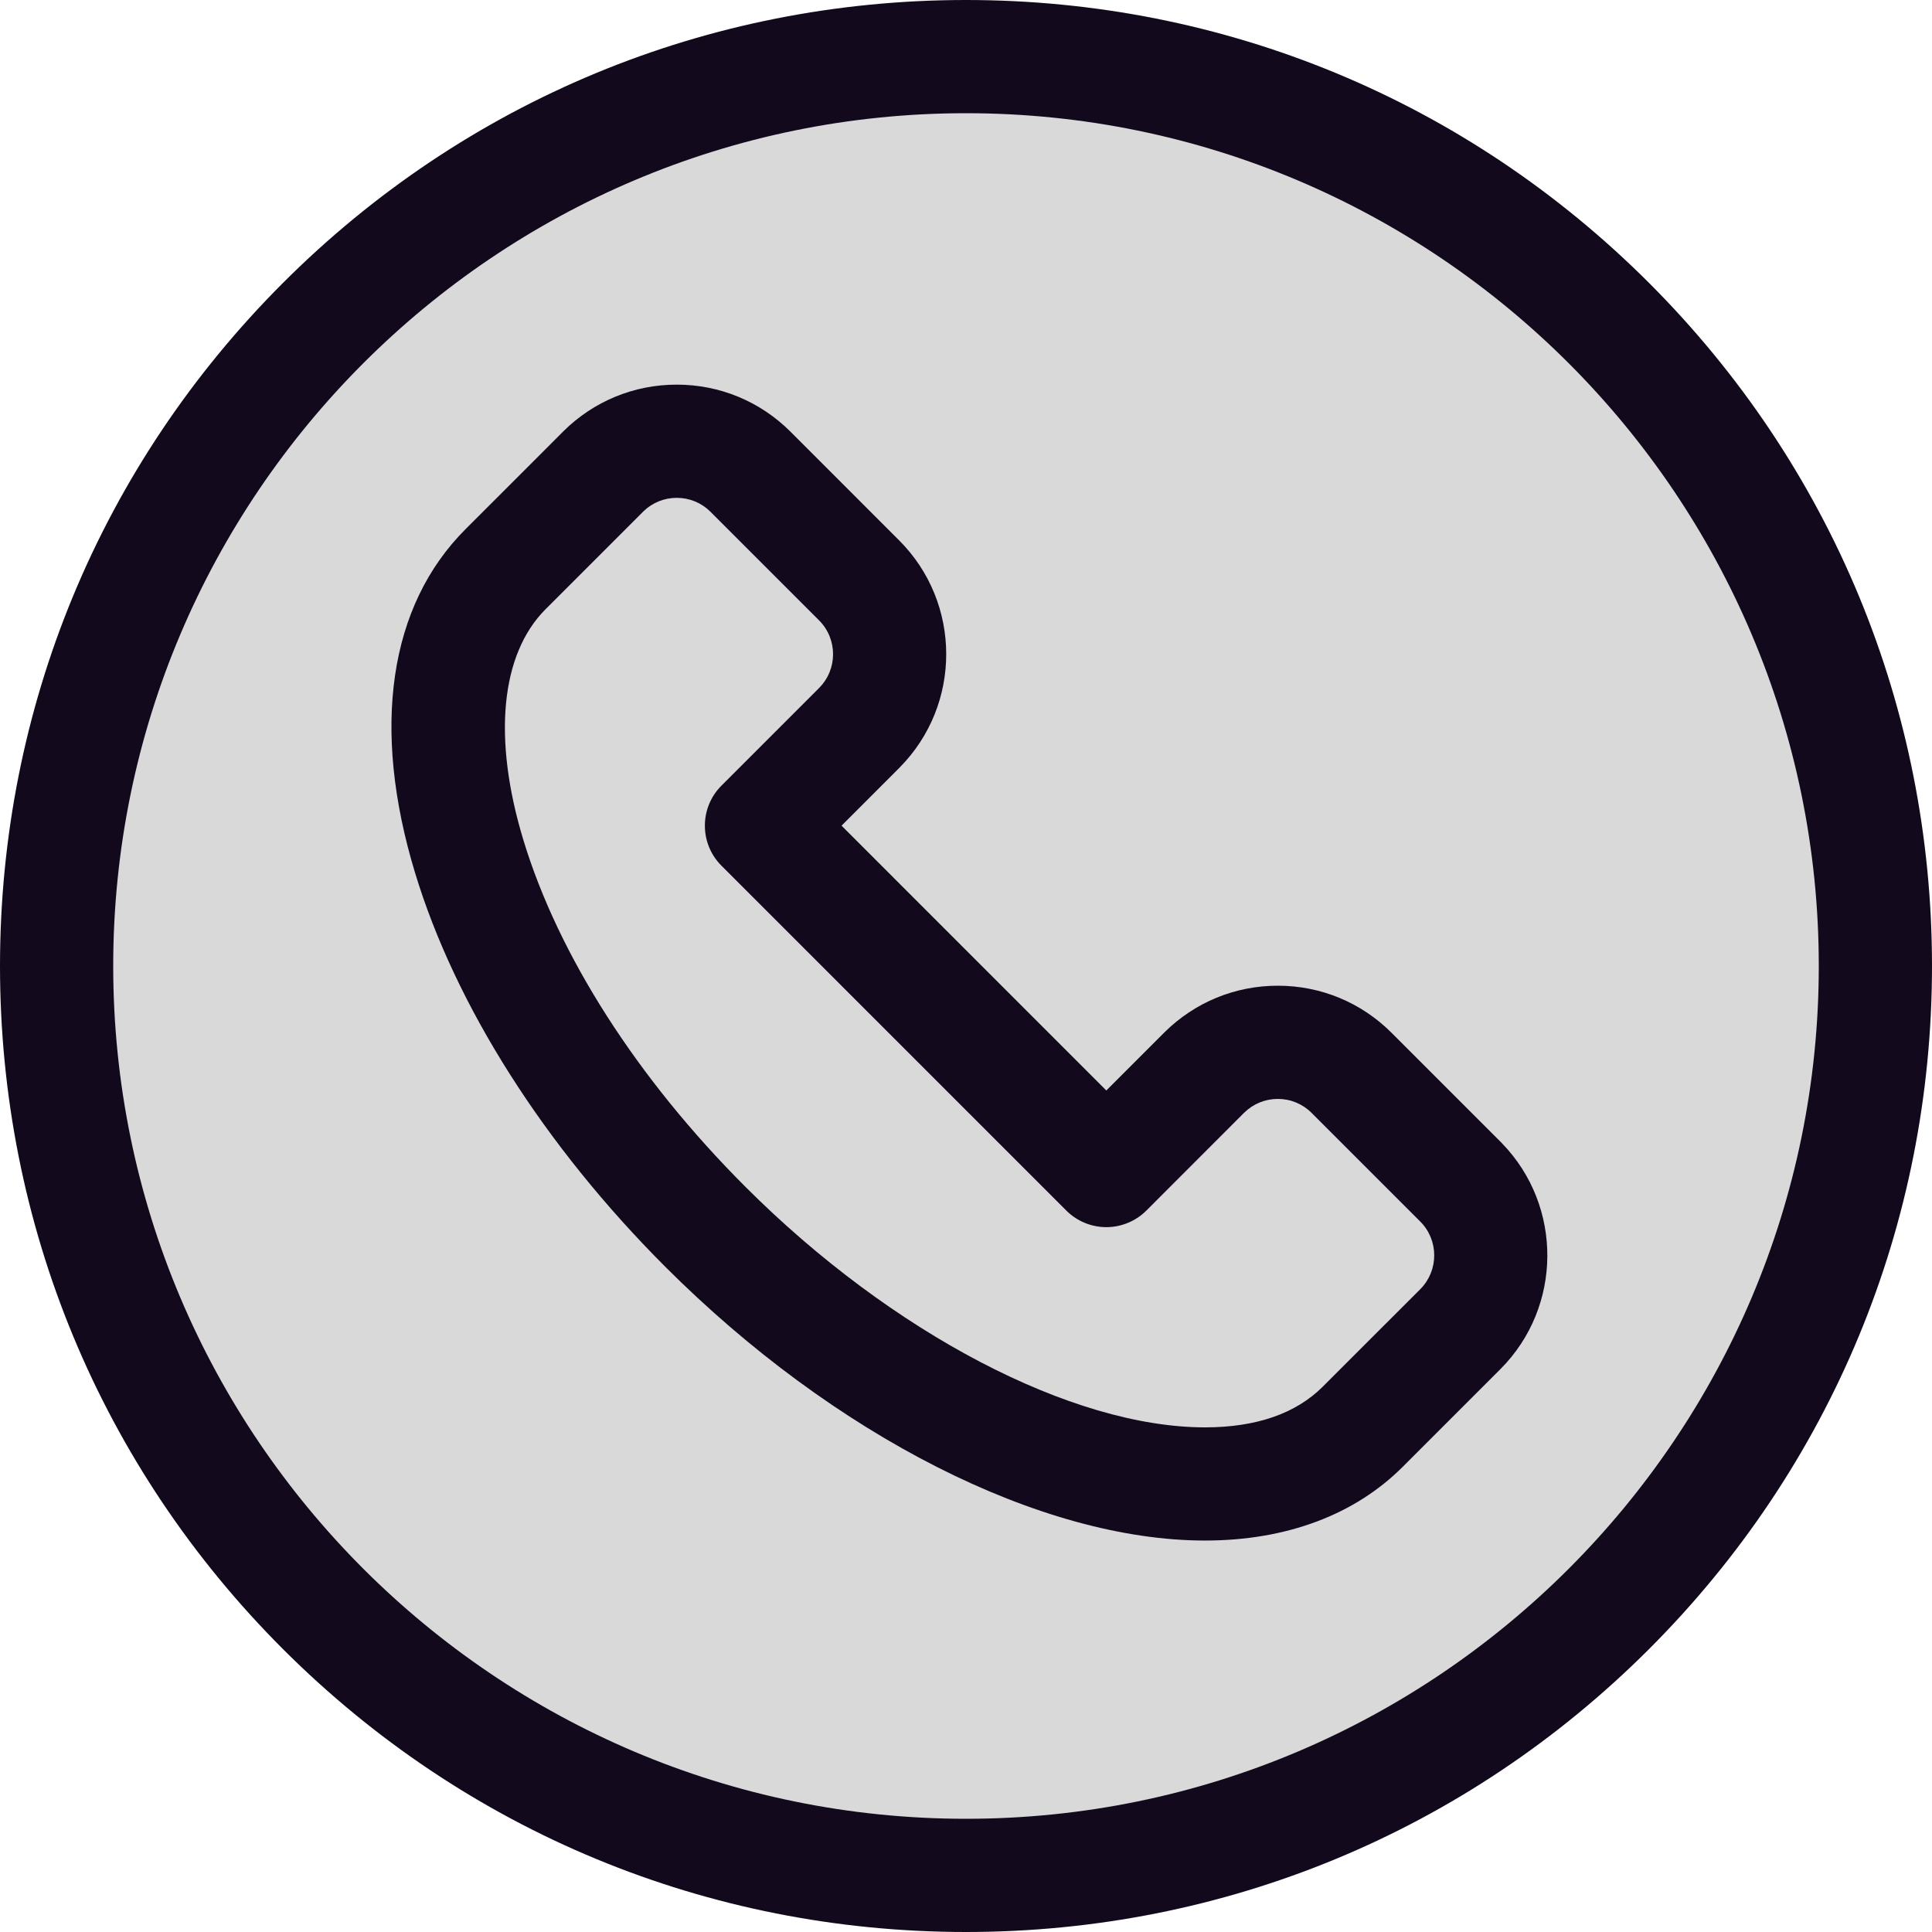 <?xml version="1.0" encoding="UTF-8"?> <svg xmlns="http://www.w3.org/2000/svg" width="60" height="60" viewBox="0 0 60 60" fill="none"><g clip-path="url(#clip0_417_19)"><circle cx="30" cy="30" r="27" fill="#D9D9D9"></circle><path d="M46.622 35.479C46.612 35.47 46.603 35.46 46.593 35.451C46.589 35.446 46.584 35.441 46.579 35.437L43.219 32.077C42.275 31.132 41.019 30.612 39.684 30.612C38.356 30.612 37.107 31.126 36.164 32.06C36.157 32.066 36.151 32.073 36.144 32.08L34.358 33.866L26.135 25.642L27.92 23.856C27.927 23.849 27.933 23.843 27.939 23.836C29.873 21.885 29.868 18.725 27.923 16.781L24.568 13.425C24.562 13.419 24.556 13.413 24.55 13.407C23.605 12.464 22.351 11.945 21.017 11.945C19.687 11.945 18.436 12.461 17.493 13.397C17.481 13.41 17.468 13.423 17.455 13.436L15.915 14.977C15.104 15.787 14.482 16.409 14.457 16.434C12.078 18.813 11.522 22.606 12.892 27.113C14.146 31.242 16.906 35.585 20.662 39.342C25.906 44.586 32.329 47.843 37.422 47.843C39.941 47.843 42.068 47.049 43.563 45.553C43.594 45.523 44.454 44.663 45.475 43.641L46.593 42.523C46.595 42.521 46.597 42.519 46.599 42.517C48.521 40.589 48.539 37.463 46.652 35.512C46.642 35.501 46.631 35.489 46.622 35.479ZM44.12 40.024C44.11 40.035 44.099 40.045 44.089 40.056L42.989 41.155C41.986 42.159 41.138 43.007 41.083 43.061C40.243 43.901 39.011 44.328 37.422 44.328C33.29 44.328 27.687 41.395 23.148 36.856C19.792 33.5 17.345 29.677 16.255 26.091C15.295 22.931 15.546 20.317 16.945 18.918L18.4 17.463L19.965 15.898C19.971 15.892 19.977 15.886 19.982 15.88C20.261 15.61 20.627 15.461 21.017 15.461C21.408 15.461 21.777 15.611 22.056 15.885C22.06 15.889 22.064 15.893 22.069 15.898L25.437 19.266C26.016 19.845 26.016 20.788 25.437 21.366C25.436 21.367 25.435 21.369 25.434 21.37V21.37L22.405 24.399C21.719 25.085 21.719 26.198 22.405 26.885L33.115 37.595C33.445 37.925 33.892 38.11 34.358 38.11C34.825 38.11 35.272 37.924 35.602 37.595L38.611 34.584C38.622 34.574 38.633 34.563 38.643 34.553C38.923 34.279 39.292 34.128 39.684 34.128C40.08 34.128 40.453 34.282 40.733 34.562L44.093 37.922L44.1 37.929C44.104 37.933 44.107 37.937 44.111 37.94C44.682 38.515 44.684 39.446 44.12 40.024Z" fill="#120A1C"></path><path d="M51.213 8.787C45.547 3.121 38.014 0 30 0C21.986 0 14.453 3.121 8.787 8.787C3.121 14.453 0 21.987 0 30C0 38.013 3.121 45.547 8.787 51.213C14.453 56.879 21.987 60 30 60C38.013 60 45.547 56.879 51.213 51.213C56.879 45.547 60 38.014 60 30C60 21.987 56.879 14.453 51.213 8.787ZM30 56.484C15.396 56.484 3.516 44.603 3.516 30C3.516 15.397 15.396 3.516 30 3.516C44.604 3.516 56.484 15.397 56.484 30C56.484 44.604 44.603 56.484 30 56.484Z" fill="#120A1C"></path></g><defs><clipPath id="clip0_417_19"><rect width="60" height="60" fill="white"></rect></clipPath></defs></svg> 